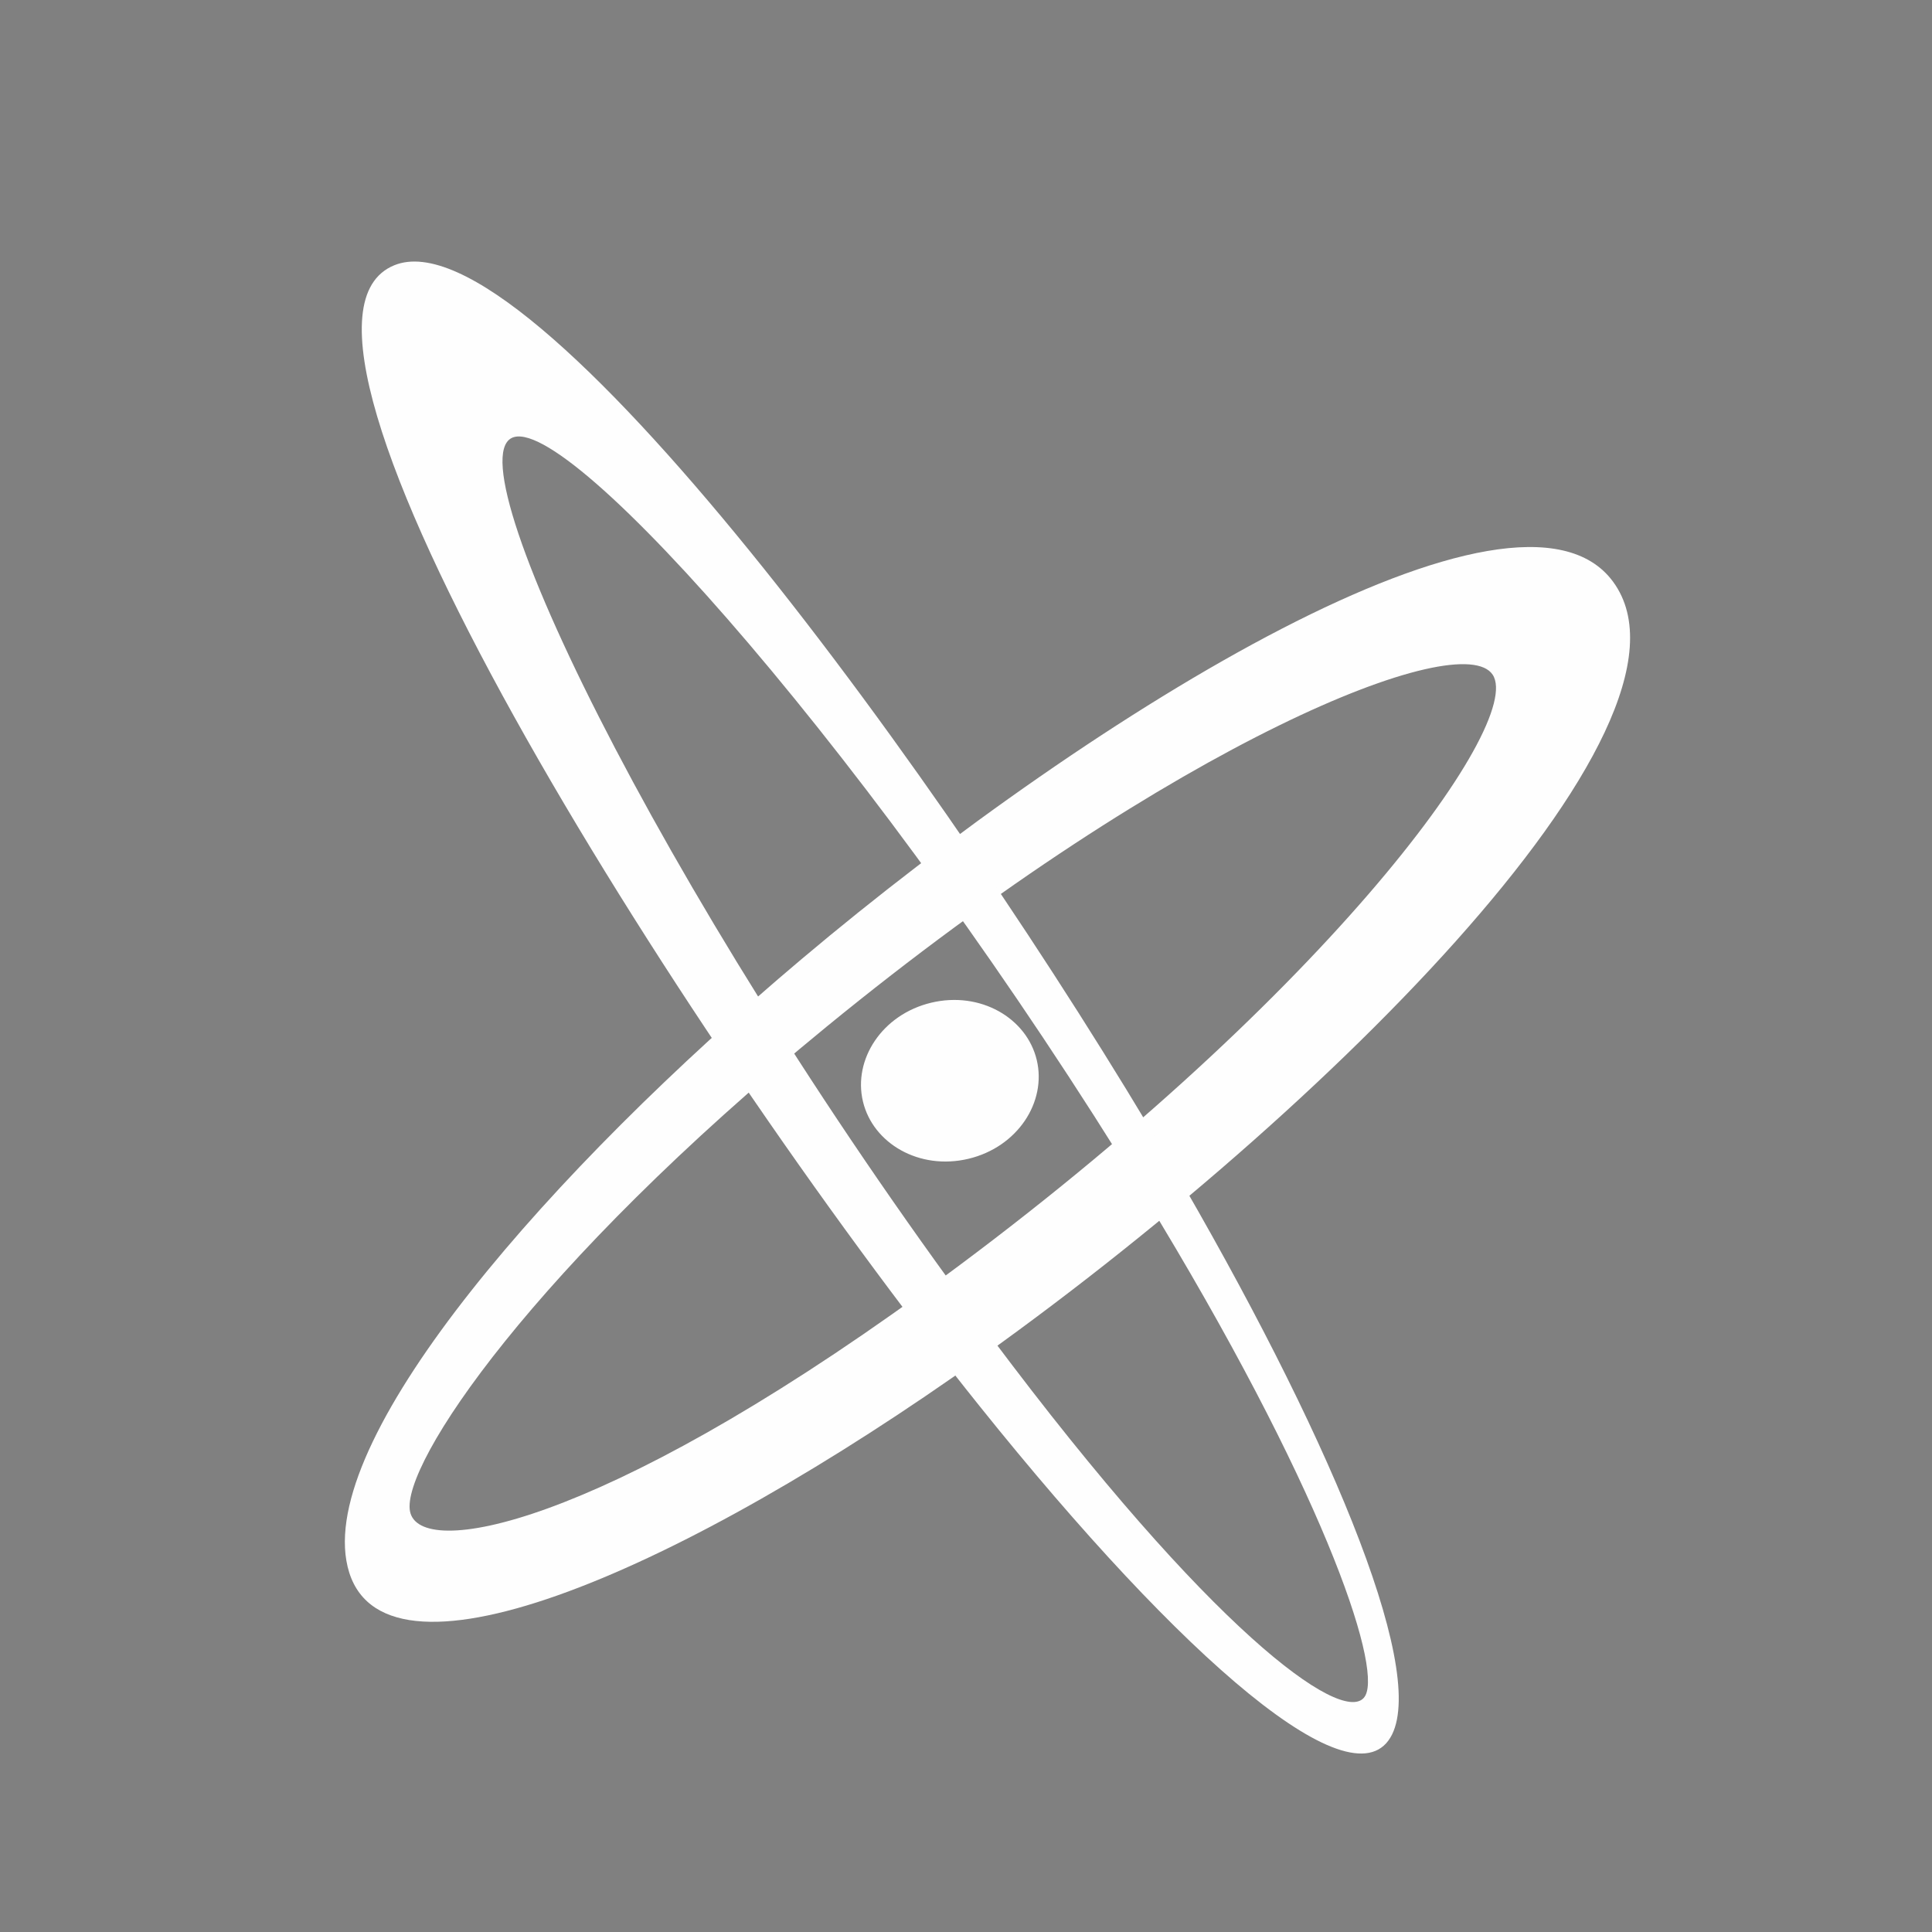 <?xml version="1.0" encoding="utf-8"?>
<svg xmlns="http://www.w3.org/2000/svg" xmlns:xlink="http://www.w3.org/1999/xlink" version= "1.1" width="2529px" height="2529px" viewBox="-654 0 2529 2529">
<rect x="-654" y="0" width="2529" height="2529" fill="#808080" stroke="none"/>
<g id="layer1" opacity="0.0">
<g style="fill:rgb(0,0,0); fill-opacity:1.0; stroke-linejoin: miter">
<path d="M-527.486,-1262.992L610.5,-1262.991L1748.486,-1262.991Q1748.486,1264.499,1748.486,3791.989Q610.5,3791.99,-527.486,3791.99Q-527.486,1264.499,-527.486,-1262.992"/>
</g>
<g style="fill:rgb(254,254,254); fill-opacity:1.0; stroke-linejoin: miter">
<path d="M-1001.463,-1899.246L-1001.463,-1899.246L-1001.463,-1899.245C-1001.463,-1893.127,-1006.423,-1888.167,-1012.541,-1888.167C-1018.659,-1888.167,-1023.618,-1893.127,-1023.618,-1899.245L-1023.618,-1899.245L-1023.618,-1899.246C-1023.618,-1905.364,-1018.659,-1910.323,-1012.541,-1910.323C-1006.423,-1910.323,-1001.463,-1905.364,-1001.463,-1899.246 Z"/>
</g>
<g style="fill:rgb(254,254,254); fill-opacity:1.0; stroke-linejoin: miter">
<path d="M-888.506,-1077.371L-888.506,-1077.371L-888.506,-1077.37C-888.506,-1071.252,-893.465,-1066.292,-899.583,-1066.292C-905.701,-1066.292,-910.661,-1071.252,-910.661,-1077.37L-910.661,-1077.37L-910.661,-1077.371C-910.661,-1083.489,-905.701,-1088.448,-899.583,-1088.448C-893.465,-1088.448,-888.506,-1083.489,-888.506,-1077.371 Z"/>
</g>
<g style="fill:rgb(254,254,254); fill-opacity:1.0; stroke-linejoin: miter">
<path d="M-804.547,-1636.162L-804.547,-1636.162L-804.547,-1636.161C-804.547,-1627.132,-811.866,-1619.813,-820.895,-1619.813C-829.924,-1619.813,-837.243,-1627.132,-837.243,-1636.161L-837.243,-1636.161L-837.243,-1636.162C-837.243,-1645.191,-829.924,-1652.51,-820.895,-1652.51C-811.866,-1652.51,-804.547,-1645.191,-804.547,-1636.162 Z"/>
</g>
</g>
<g id="layer2" opacity="0.0">
<g style="fill:rgb(254,254,254); fill-opacity:1.0; stroke-linejoin: miter">
<path d="M1489.438,469.735L1489.438,469.735L-194.341,2126.246C-213.322,2144.92,-243.847,2144.671,-262.521,2125.689C-281.195,2106.708,-280.946,2076.183,-261.965,2057.509L-261.965,2057.509L1421.814,400.998C1440.795,382.325,1471.321,382.574,1489.994,401.555C1508.668,420.536,1508.419,451.061,1489.438,469.735 Z"/>
</g>
<g style="fill:rgb(254,254,254); fill-opacity:1.0; stroke-linejoin: miter">
<path d="M-1014.495,-1899.245L-1013.518,-1899.245Q-1012.841,-1899.245,-1012.611,-1899.245Q-1012.535,-1899.245,-1012.541,-1899.245L-1012.54,-1899.245L-1012.536,-1899.245Q-1012.532,-1899.245,-1012.418,-1899.245Q-1012.266,-1899.245,-1011.563,-1899.245L-1011.338,-1899.245L-1011.151,-1899.245Q-1010.983,-1899.245,-1010.875,-1899.245L-1010.78,-1899.245Q-1010.698,-1899.245,-1010.656,-1899.245Q-1010.581,-1899.245,-1010.586,-1899.245L-1014.495,-1899.245"/>
</g>
<g style="fill:rgb(254,254,254); fill-opacity:1.0; stroke-linejoin: miter">
<path d="M-1014.495,-1899.245L-1013.518,-1899.245Q-1012.841,-1899.245,-1012.611,-1899.245Q-1012.535,-1899.245,-1012.541,-1899.245L-1012.54,-1899.245L-1012.536,-1899.245Q-1012.532,-1899.245,-1012.418,-1899.245Q-1012.266,-1899.245,-1011.563,-1899.245L-1011.338,-1899.245L-1011.151,-1899.245Q-1010.983,-1899.245,-1010.875,-1899.245L-1010.78,-1899.245Q-1010.698,-1899.245,-1010.656,-1899.245Q-1010.581,-1899.245,-1010.586,-1899.245L-1014.495,-1899.245"/>
</g>
<g style="fill:rgb(254,254,254); fill-opacity:1.0; stroke-linejoin: miter">
<path d="M-1014.495,-1899.245L-1013.518,-1899.245Q-1012.841,-1899.245,-1012.611,-1899.245Q-1012.535,-1899.245,-1012.541,-1899.245L-1012.54,-1899.245L-1012.536,-1899.245Q-1012.532,-1899.245,-1012.418,-1899.245Q-1012.266,-1899.245,-1011.563,-1899.245L-1011.338,-1899.245L-1011.151,-1899.245Q-1010.983,-1899.245,-1010.875,-1899.245L-1010.78,-1899.245Q-1010.698,-1899.245,-1010.656,-1899.245Q-1010.581,-1899.245,-1010.586,-1899.245L-1014.495,-1899.245"/>
</g>
<g style="fill:rgb(254,254,254); fill-opacity:1.0; stroke-linejoin: miter">
<path d="M-1014.495,-1899.245L-1013.518,-1899.245Q-1012.841,-1899.245,-1012.611,-1899.245Q-1012.535,-1899.245,-1012.541,-1899.245L-1012.54,-1899.245L-1012.536,-1899.245Q-1012.532,-1899.245,-1012.418,-1899.245Q-1012.266,-1899.245,-1011.563,-1899.245L-1011.338,-1899.245L-1011.151,-1899.245Q-1010.983,-1899.245,-1010.875,-1899.245L-1010.78,-1899.245Q-1010.698,-1899.245,-1010.656,-1899.245Q-1010.581,-1899.245,-1010.586,-1899.245L-1014.495,-1899.245"/>
</g>
<g style="fill:rgb(254,254,254); fill-opacity:1.0; stroke-linejoin: miter">
<path d="M-1014.495,-1899.245L-1013.518,-1899.245Q-1012.841,-1899.245,-1012.611,-1899.245Q-1012.535,-1899.245,-1012.541,-1899.245L-1012.54,-1899.245L-1012.536,-1899.245Q-1012.532,-1899.245,-1012.418,-1899.245Q-1012.266,-1899.245,-1011.563,-1899.245L-1011.338,-1899.245L-1011.151,-1899.245Q-1010.983,-1899.245,-1010.875,-1899.245L-1010.78,-1899.245Q-1010.698,-1899.245,-1010.656,-1899.245Q-1010.581,-1899.245,-1010.586,-1899.245L-1014.495,-1899.245"/>
</g>
<g style="fill:rgb(254,254,254); fill-opacity:1.0; stroke-linejoin: miter">
<path d="M-1000.88,-1899.246L-1000.88,-1899.246L-1000.88,-1899.245C-1000.88,-1892.805,-1006.101,-1887.584,-1012.541,-1887.584C-1018.981,-1887.584,-1024.201,-1892.805,-1024.201,-1899.245L-1024.201,-1899.245L-1024.201,-1899.246C-1024.201,-1905.686,-1018.981,-1910.906,-1012.541,-1910.906C-1006.101,-1910.906,-1000.88,-1905.686,-1000.88,-1899.246 Z"/>
</g>
<g style="fill:rgb(254,254,254); fill-opacity:1.0; stroke-linejoin: miter">
<path d="M-1125.66,-2182.92L-1125.66,-2182.92L-1125.66,-2182.919C-1125.66,-2176.802,-1130.62,-2171.842,-1136.738,-2171.842C-1142.856,-2171.842,-1147.815,-2176.802,-1147.815,-2182.919L-1147.815,-2182.919L-1147.815,-2182.92C-1147.815,-2189.038,-1142.856,-2193.998,-1136.738,-2193.998C-1130.62,-2193.998,-1125.66,-2189.038,-1125.66,-2182.92 Z"/>
</g>
<g style="fill:rgb(254,254,254); fill-opacity:1.0; stroke-linejoin: miter">
<path d="M1489.438,469.735L1489.438,469.735L-194.341,2126.246C-213.322,2144.919,-243.847,2144.67,-262.521,2125.689C-281.195,2106.709,-280.946,2076.183,-261.965,2057.51L-261.965,2057.51L1421.814,400.998C1440.795,382.325,1471.321,382.574,1489.994,401.555C1508.668,420.536,1508.419,451.061,1489.438,469.735 Z"/>
</g>
<g style="fill:rgb(254,254,254); fill-opacity:1.0; stroke-linejoin: miter">
<path d="M-1125.66,-2182.92L-1125.66,-2182.92L-1125.66,-2182.919C-1125.66,-2176.802,-1130.62,-2171.842,-1136.738,-2171.842C-1142.856,-2171.842,-1147.815,-2176.802,-1147.815,-2182.919L-1147.815,-2182.919L-1147.815,-2182.92C-1147.815,-2189.038,-1142.856,-2193.998,-1136.738,-2193.998C-1130.62,-2193.998,-1125.66,-2189.038,-1125.66,-2182.92 Z"/>
</g>
<g style="fill:rgb(254,254,254); fill-opacity:1.0; stroke-linejoin: miter">
<path d="M-1125.66,-2182.92L-1125.66,-2182.92L-1125.66,-2182.919C-1125.66,-2176.802,-1130.62,-2171.842,-1136.738,-2171.842C-1142.856,-2171.842,-1147.815,-2176.802,-1147.815,-2182.919L-1147.815,-2182.919L-1147.815,-2182.92C-1147.815,-2189.038,-1142.856,-2193.998,-1136.738,-2193.998C-1130.62,-2193.998,-1125.66,-2189.038,-1125.66,-2182.92 Z"/>
</g>
<g style="fill:rgb(254,254,254); fill-opacity:1.0; stroke-linejoin: miter">
<path d="M1267.157,254.348L1267.157,254.348L-416.622,1910.859C-435.603,1929.533,-466.128,1929.284,-484.802,1910.303C-503.475,1891.322,-503.226,1860.796,-484.245,1842.123L-484.245,1842.123L1199.534,185.612C1218.515,166.938,1249.04,167.187,1267.714,186.168C1286.388,205.149,1286.138,235.675,1267.157,254.348 Z"/>
</g>
<g style="fill:rgb(254,254,254); fill-opacity:1.0; stroke-linejoin: miter">
<path d="M-1125.66,-2182.92L-1125.66,-2182.92L-1125.66,-2182.919C-1125.66,-2176.802,-1130.62,-2171.842,-1136.738,-2171.842C-1142.856,-2171.842,-1147.815,-2176.802,-1147.815,-2182.919L-1147.815,-2182.919L-1147.815,-2182.92C-1147.815,-2189.038,-1142.856,-2193.998,-1136.738,-2193.998C-1130.62,-2193.998,-1125.66,-2189.038,-1125.66,-2182.92 Z"/>
</g>
<g style="fill:rgb(254,254,254); fill-opacity:1.0; stroke-linejoin: miter">
<path d="M-1125.66,-2182.92L-1125.66,-2182.92L-1125.66,-2182.919C-1125.66,-2176.802,-1130.62,-2171.842,-1136.738,-2171.842C-1142.856,-2171.842,-1147.815,-2176.802,-1147.815,-2182.919L-1147.815,-2182.919L-1147.815,-2182.92C-1147.815,-2189.038,-1142.856,-2193.998,-1136.738,-2193.998C-1130.62,-2193.998,-1125.66,-2189.038,-1125.66,-2182.92 Z"/>
</g>
<g style="fill:rgb(254,254,254); fill-opacity:1.0; stroke-linejoin: miter">
<path d="M-1125.66,-2182.92L-1125.66,-2182.92L-1125.66,-2182.919C-1125.66,-2176.802,-1130.62,-2171.842,-1136.738,-2171.842C-1142.856,-2171.842,-1147.815,-2176.802,-1147.815,-2182.919L-1147.815,-2182.919L-1147.815,-2182.92C-1147.815,-2189.038,-1142.856,-2193.998,-1136.738,-2193.998C-1130.62,-2193.998,-1125.66,-2189.038,-1125.66,-2182.92 Z"/>
</g>
<g style="fill:rgb(254,254,254); fill-opacity:1.0; stroke-linejoin: miter">
<path d="M2304.925,-416.774L2304.925,-416.774L2304.925,-416.773C2304.925,-410.655,2299.965,-405.695,2293.847,-405.695C2287.729,-405.695,2282.769,-410.655,2282.769,-416.773L2282.769,-416.773L2282.769,-416.774C2282.769,-422.892,2287.729,-427.851,2293.847,-427.851C2299.965,-427.851,2304.925,-422.892,2304.925,-416.774 Z"/>
</g>
<g style="fill:rgb(254,254,254); fill-opacity:1.0; stroke-linejoin: miter">
<path d="M-1125.66,-2182.92L-1125.66,-2182.92L-1125.66,-2182.919C-1125.66,-2176.802,-1130.62,-2171.842,-1136.738,-2171.842C-1142.856,-2171.842,-1147.815,-2176.802,-1147.815,-2182.919L-1147.815,-2182.919L-1147.815,-2182.92C-1147.815,-2189.038,-1142.856,-2193.998,-1136.738,-2193.998C-1130.62,-2193.998,-1125.66,-2189.038,-1125.66,-2182.92 Z"/>
</g>
<g style="fill:rgb(254,254,254); fill-opacity:1.0; stroke-linejoin: miter">
<path d="M1707.951,670.271L1707.951,670.271L24.172,2326.782C5.191,2345.456,-25.334,2345.206,-44.008,2326.226C-62.681,2307.245,-62.432,2276.719,-43.451,2258.046L-43.451,2258.046L1640.328,601.534C1659.309,582.861,1689.834,583.11,1708.508,602.091C1727.182,621.072,1726.932,651.597,1707.951,670.271 Z"/>
</g>
<g style="fill:rgb(254,254,254); fill-opacity:1.0; stroke-linejoin: miter">
<path d="M-1125.66,-2182.92L-1125.66,-2182.92L-1125.66,-2182.919C-1125.66,-2176.802,-1130.62,-2171.842,-1136.738,-2171.842C-1142.856,-2171.842,-1147.815,-2176.802,-1147.815,-2182.919L-1147.815,-2182.919L-1147.815,-2182.92C-1147.815,-2189.038,-1142.856,-2193.998,-1136.738,-2193.998C-1130.62,-2193.998,-1125.66,-2189.038,-1125.66,-2182.92 Z"/>
</g>
<g style="fill:rgb(254,254,254); fill-opacity:1.0; stroke-linejoin: miter">
<path d="M-1125.66,-2182.92L-1125.66,-2182.92L-1125.66,-2182.919C-1125.66,-2176.802,-1130.62,-2171.842,-1136.738,-2171.842C-1142.856,-2171.842,-1147.815,-2176.802,-1147.815,-2182.919L-1147.815,-2182.919L-1147.815,-2182.92C-1147.815,-2189.038,-1142.856,-2193.998,-1136.738,-2193.998C-1130.62,-2193.998,-1125.66,-2189.038,-1125.66,-2182.92 Z"/>
</g>
</g>
<g id="layer3" opacity="0.0">
<g style="fill:rgb(254,254,254); fill-opacity:1.0; stroke-linejoin: miter">
<path d="M1449.342,1366.756L1449.342,1366.756C1449.342,1832.022,1072.17,2209.195,606.904,2209.195L606.904,2209.195C141.638,2209.195,-235.535,1832.022,-235.535,1366.756L-235.535,1366.756C-235.535,901.49,141.638,524.317,606.904,524.317L606.904,524.317C1072.17,524.317,1449.342,901.49,1449.342,1366.756L1449.342,1366.756 M1375.896,1366.756L1375.896,1366.756C1375.896,942.053,1031.607,597.763,606.904,597.763L606.904,597.763C182.201,597.763,-162.089,942.053,-162.089,1366.756L-162.089,1366.756C-162.089,1791.459,182.201,2135.749,606.904,2135.749L606.904,2135.749C1031.607,2135.749,1375.896,1791.459,1375.896,1366.756 Z"/>
</g>
<g style="fill:rgb(254,254,254); fill-opacity:1.0; stroke-linejoin: miter">
<path d="M649.402,201.488L649.402,201.488L-281.504,2252.013C-289.888,2270.481,-311.656,2278.655,-330.123,2270.271C-348.591,2261.887,-356.765,2240.12,-348.381,2221.652L-348.381,2221.652L582.525,171.127C590.909,152.659,612.676,144.485,631.144,152.869C649.611,161.253,657.785,183.02,649.402,201.488 Z"/>
</g>
<g style="fill:rgb(254,254,254); fill-opacity:1.0; stroke-linejoin: miter">
<path d="M591.481,201.488L591.481,201.488L1522.387,2252.013C1530.771,2270.481,1552.539,2278.655,1571.006,2270.271C1589.474,2261.887,1597.648,2240.12,1589.264,2221.652L1589.264,2221.652L658.358,171.127C649.974,152.659,628.207,144.485,609.739,152.869C591.271,161.253,583.097,183.02,591.481,201.488 Z"/>
</g>
<g style="fill:rgb(254,254,254); fill-opacity:1.0; stroke-linejoin: miter">
<path d="M-816.643,-1394.068L-816.643,-1394.068L-816.643,-1394.067C-816.643,-1385.039,-823.963,-1377.719,-832.992,-1377.719C-842.02,-1377.719,-849.34,-1385.039,-849.34,-1394.067L-849.34,-1394.067L-849.34,-1394.068C-849.34,-1403.097,-842.02,-1410.417,-832.992,-1410.417C-823.963,-1410.417,-816.643,-1403.097,-816.643,-1394.068 Z"/>
</g>
<g style="fill:rgb(254,254,254); fill-opacity:1.0; stroke-linejoin: miter">
<path d="M2007.865,-1394.068L2007.865,-1394.068L2007.865,-1394.067C2007.865,-1385.039,2015.184,-1377.719,2024.213,-1377.719C2033.242,-1377.719,2040.561,-1385.039,2040.561,-1394.067L2040.561,-1394.067L2040.561,-1394.068C2040.561,-1403.097,2033.242,-1410.417,2024.213,-1410.417C2015.184,-1410.417,2007.865,-1403.097,2007.865,-1394.068 Z"/>
</g>
</g>
<g id="layer4" opacity="0.0">
<g style="fill:rgb(254,254,254); fill-opacity:1.0; stroke-linejoin: miter">
<path d="M84.539,748.403C-171.457,748.403,-378.982,955.927,-378.982,1211.923C-378.982,1467.919,-171.457,1675.443,84.539,1675.443C340.534,1675.443,548.059,1467.918,548.059,1211.923C548.059,955.927,340.534,748.403,84.539,748.403 Z"/>
</g>
<g style="fill:rgb(254,254,254); fill-opacity:1.0; stroke-linejoin: miter">
<path d="M1133.878,747.251C877.883,747.251,670.358,954.776,670.358,1210.772C670.358,1466.768,877.883,1674.292,1133.878,1674.292C1389.874,1674.292,1597.398,1466.767,1597.398,1210.772C1597.398,954.776,1389.873,747.251,1133.878,747.251 Z"/>
</g>
</g>
<g id="layer5" opacity="0.0">
<g style="fill:rgb(254,254,254); fill-opacity:1.0; stroke-linejoin: miter">
<path d="M-403.925,-955.131L-403.925,-955.131L-403.925,-955.13C-403.925,-946.101,-411.244,-938.782,-420.273,-938.782C-429.302,-938.782,-436.621,-946.101,-436.621,-955.13L-436.621,-955.13L-436.621,-955.131C-436.621,-964.16,-429.302,-971.479,-420.273,-971.479C-411.244,-971.479,-403.925,-964.16,-403.925,-955.131 Z"/>
</g>
<g style="fill:rgb(254,254,254); fill-opacity:1.0; stroke-linejoin: miter">
<path d="M-181.294,-578.744L-181.294,-578.744L-181.294,-578.743C-181.294,-569.714,-188.613,-562.394,-197.642,-562.394C-206.671,-562.394,-213.99,-569.714,-213.99,-578.743L-213.99,-578.743L-213.99,-578.744C-213.99,-587.772,-206.671,-595.092,-197.642,-595.092C-188.613,-595.092,-181.294,-587.772,-181.294,-578.744 Z"/>
</g>
<g style="fill:rgb(254,254,254); fill-opacity:1.0; stroke-linejoin: miter">
<path d="M-238.666,-810.785L-238.666,-810.785L-238.666,-810.785C-238.666,-801.756,-245.985,-794.436,-255.014,-794.436C-264.043,-794.436,-271.362,-801.756,-271.362,-810.785L-271.362,-810.785L-271.362,-810.785C-271.362,-819.814,-264.043,-827.134,-255.014,-827.134C-245.985,-827.134,-238.666,-819.814,-238.666,-810.785 Z"/>
</g>
<g style="fill:rgb(254,254,254); fill-opacity:1.0; stroke-linejoin: miter">
<path d="M170.938,254.104C170.631,254.104,170.345,254.259,170.177,254.516C170.009,254.773,169.982,255.098,170.105,255.379L284.489,516.741C284.636,517.077,284.967,517.286,285.322,517.286C285.337,517.286,285.352,517.286,285.366,517.285L285.363,517.286L665.461,517.284C665.505,517.284,665.55,517.281,665.593,517.275L665.6,517.274C665.766,517.249,665.922,517.18,666.051,517.072C668.73,514.836,672.176,513.491,675.939,513.491C683.914,513.491,690.477,519.538,691.292,527.298C691.305,527.423,691.343,527.542,691.403,527.649L691.396,527.65C691.949,529.236,692.249,530.943,692.249,532.721C692.249,534.476,691.957,536.159,691.419,537.73C691.369,537.877,691.357,538.033,691.384,538.183L691.377,538.184L691.377,957.184C691.377,964.764,685.914,971.069,678.711,972.375C678.364,972.438,678.096,972.691,678.001,973.011L677.994,973.012C675.48,978.134,670.214,981.658,664.126,981.658L481.274,981.66L481.274,981.661C481.259,981.659,481.244,981.659,481.229,981.659C481.171,981.659,481.113,981.664,481.054,981.676L481.059,981.677C480.638,981.755,480.32,982.125,480.319,982.569L480.319,982.57L480.319,982.571C480.319,982.721,480.355,982.863,480.42,982.988L480.416,982.989L1015.927,2353.07C1016.065,2353.424,1016.405,2353.649,1016.774,2353.649C1016.83,2353.649,1016.886,2353.644,1016.943,2353.633C1017.373,2353.552,1017.684,2353.176,1017.684,2352.738L1017.684,2352.738L1017.684,255.014C1017.684,254.512,1017.277,254.104,1016.774,254.104 Z"/>
</g>
<g style="fill:rgb(254,254,254); fill-opacity:1.0; stroke-linejoin: miter">
<path d="M-305.491,-957.269L-305.491,-957.269L-305.491,-957.268C-305.491,-948.239,-312.81,-940.92,-321.839,-940.92C-330.868,-940.92,-338.187,-948.239,-338.187,-957.268L-338.187,-957.268L-338.187,-957.269C-338.187,-966.298,-330.868,-973.617,-321.839,-973.617C-312.81,-973.617,-305.491,-966.298,-305.491,-957.269 Z"/>
</g>
</g>
<g id="layer6" opacity="0.0">
<g style="fill:rgb(254,254,254); fill-opacity:1.0; stroke-linejoin: miter">
<path d="M-403.925,-955.131L-403.925,-955.131L-403.925,-955.13C-403.925,-946.101,-411.244,-938.782,-420.273,-938.782C-429.302,-938.782,-436.621,-946.101,-436.621,-955.13L-436.621,-955.13L-436.621,-955.131C-436.621,-964.16,-429.302,-971.479,-420.273,-971.479C-411.244,-971.479,-403.925,-964.16,-403.925,-955.131 Z"/>
</g>
<g style="fill:rgb(254,254,254); fill-opacity:1.0; stroke-linejoin: miter">
<path d="M-181.294,-578.744L-181.294,-578.744L-181.294,-578.743C-181.294,-569.714,-188.613,-562.394,-197.642,-562.394C-206.671,-562.394,-213.99,-569.714,-213.99,-578.743L-213.99,-578.743L-213.99,-578.744C-213.99,-587.772,-206.671,-595.092,-197.642,-595.092C-188.613,-595.092,-181.294,-587.772,-181.294,-578.744 Z"/>
</g>
<g style="fill:rgb(254,254,254); fill-opacity:1.0; stroke-linejoin: miter">
<path d="M-238.666,-810.785L-238.666,-810.785L-238.666,-810.785C-238.666,-801.756,-245.985,-794.436,-255.014,-794.436C-264.043,-794.436,-271.362,-801.756,-271.362,-810.785L-271.362,-810.785L-271.362,-810.785C-271.362,-819.814,-264.043,-827.134,-255.014,-827.134C-245.985,-827.134,-238.666,-819.814,-238.666,-810.785 Z"/>
</g>
<g style="fill:rgb(254,254,254); fill-opacity:1.0; stroke-linejoin: miter">
<path d="M170.938,2353.649L170.938,2353.65C170.631,2353.649,170.345,2353.494,170.177,2353.237C170.009,2352.98,169.982,2352.656,170.105,2352.374L1015.927,254.684C1016.065,254.33,1016.405,254.105,1016.774,254.105C1016.83,254.105,1016.886,254.11,1016.943,254.121C1017.373,254.202,1017.684,254.577,1017.684,255.015L1017.684,255.016L1017.684,2352.739C1017.684,2353.242,1017.277,2353.649,1016.774,2353.649L170.938,2353.65 Z"/>
</g>
<g style="fill:rgb(254,254,254); fill-opacity:1.0; stroke-linejoin: miter">
<path d="M-305.491,-957.269L-305.491,-957.269L-305.491,-957.268C-305.491,-948.239,-312.81,-940.92,-321.839,-940.92C-330.868,-940.92,-338.187,-948.239,-338.187,-957.268L-338.187,-957.268L-338.187,-957.269C-338.187,-966.298,-330.868,-973.617,-321.839,-973.617C-312.81,-973.617,-305.491,-966.298,-305.491,-957.269 Z"/>
</g>
<g style="fill:rgb(254,254,254); fill-opacity:1.0; stroke-linejoin: miter">
<path d="M-305.491,-957.269L-305.491,-957.269L-305.491,-957.268C-305.491,-948.239,-312.81,-940.92,-321.839,-940.92C-330.868,-940.92,-338.187,-948.239,-338.187,-957.268L-338.187,-957.268L-338.187,-957.269C-338.187,-966.298,-330.868,-973.617,-321.839,-973.617C-312.81,-973.617,-305.491,-966.298,-305.491,-957.269 Z"/>
</g>
<g style="fill:rgb(254,254,254); fill-opacity:1.0; stroke-linejoin: miter">
<path d="M-305.491,-957.269L-305.491,-957.269L-305.491,-957.268C-305.491,-948.239,-312.81,-940.92,-321.839,-940.92C-330.868,-940.92,-338.187,-948.239,-338.187,-957.268L-338.187,-957.268L-338.187,-957.269C-338.187,-966.298,-330.868,-973.617,-321.839,-973.617C-312.81,-973.617,-305.491,-966.298,-305.491,-957.269 Z"/>
</g>
<g style="fill:rgb(254,254,254); fill-opacity:1.0; stroke-linejoin: miter">
<path d="M-305.491,-957.269L-305.491,-957.269L-305.491,-957.268C-305.491,-948.239,-312.81,-940.92,-321.839,-940.92C-330.868,-940.92,-338.187,-948.239,-338.187,-957.268L-338.187,-957.268L-338.187,-957.269C-338.187,-966.298,-330.868,-973.617,-321.839,-973.617C-312.81,-973.617,-305.491,-966.298,-305.491,-957.269 Z"/>
</g>
<g style="fill:rgb(254,254,254); fill-opacity:1.0; stroke-linejoin: miter">
<path d="M-305.491,-957.269L-305.491,-957.269L-305.491,-957.268C-305.491,-948.239,-312.81,-940.92,-321.839,-940.92C-330.868,-940.92,-338.187,-948.239,-338.187,-957.268L-338.187,-957.268L-338.187,-957.269C-338.187,-966.298,-330.868,-973.617,-321.839,-973.617C-312.81,-973.617,-305.491,-966.298,-305.491,-957.269 Z"/>
</g>
<g style="fill:rgb(254,254,254); fill-opacity:1.0; stroke-linejoin: miter">
<path d="M-305.491,-957.269L-305.491,-957.269L-305.491,-957.268C-305.491,-948.239,-312.81,-940.92,-321.839,-940.92C-330.868,-940.92,-338.187,-948.239,-338.187,-957.268L-338.187,-957.268L-338.187,-957.269C-338.187,-966.298,-330.868,-973.617,-321.839,-973.617C-312.81,-973.617,-305.491,-966.298,-305.491,-957.269 Z"/>
</g>
<g style="fill:rgb(254,254,254); fill-opacity:1.0; stroke-linejoin: miter">
<path d="M-305.491,-957.269L-305.491,-957.269L-305.491,-957.268C-305.491,-948.239,-312.81,-940.92,-321.839,-940.92C-330.868,-940.92,-338.187,-948.239,-338.187,-957.268L-338.187,-957.268L-338.187,-957.269C-338.187,-966.298,-330.868,-973.617,-321.839,-973.617C-312.81,-973.617,-305.491,-966.298,-305.491,-957.269 Z"/>
</g>
<g style="fill:rgb(254,254,254); fill-opacity:1.0; stroke-linejoin: miter">
<path d="M-305.491,-957.269L-305.491,-957.269L-305.491,-957.268C-305.491,-948.239,-312.81,-940.92,-321.839,-940.92C-330.868,-940.92,-338.187,-948.239,-338.187,-957.268L-338.187,-957.268L-338.187,-957.269C-338.187,-966.298,-330.868,-973.617,-321.839,-973.617C-312.81,-973.617,-305.491,-966.298,-305.491,-957.269 Z"/>
</g>
</g>
<g id="layer7" opacity="0.0">
<g style="fill:rgb(254,254,254); fill-opacity:1.0; stroke-linejoin: miter">
<path d="M-641.32,-49.892L-641.32,-49.892L-641.32,-49.891C-641.32,-40.862,-648.64,-33.543,-657.669,-33.543C-666.697,-33.543,-674.017,-40.862,-674.017,-49.891L-674.017,-49.891L-674.017,-49.892C-674.017,-58.921,-666.697,-66.24,-657.669,-66.24C-648.64,-66.24,-641.32,-58.921,-641.32,-49.892 Z"/>
</g>
<g style="fill:rgb(254,254,254); fill-opacity:1.0; stroke-linejoin: miter">
<path d="M757.99,486.146L757.99,486.146L-355.707,486.147L-312.713,443.153L-312.713,1556.847L-355.707,1513.853L757.99,1513.854L714.996,1556.848L714.996,443.152L757.99,486.146 M757.99,400.158C769.392,400.158,780.328,404.688,788.391,412.751C796.454,420.814,800.984,431.749,800.984,443.152L800.984,443.152L800.984,1556.848C800.984,1568.251,796.454,1579.187,788.391,1587.25C780.328,1595.313,769.392,1599.842,757.99,1599.842L757.99,1599.842L-355.707,1599.841C-379.452,1599.841,-398.701,1580.592,-398.701,1556.847L-398.701,1556.847L-398.701,443.153C-398.701,419.408,-379.452,400.159,-355.707,400.159L-355.707,400.159L757.99,400.158 Z"/>
</g>
<g style="fill:rgb(254,254,254); fill-opacity:1.0; stroke-linejoin: miter">
<path d="M-811.413,-1547.6L-811.413,-1547.6L-811.413,-1547.599L-844.109,-1547.599L-844.109,-1547.6L-811.413,-1547.6L-811.413,-1547.599L-844.109,-1547.599L-844.109,-1547.6L-811.413,-1547.6 M-844.109,-1547.6C-844.109,-1556.628,-836.79,-1563.948,-827.761,-1563.948C-818.732,-1563.948,-811.413,-1556.628,-811.413,-1547.6L-811.413,-1547.6L-811.413,-1547.599C-811.413,-1538.57,-818.732,-1531.25,-827.761,-1531.25C-836.79,-1531.25,-844.109,-1538.57,-844.109,-1547.599L-844.109,-1547.599L-844.109,-1547.6C-844.109,-1556.628,-836.79,-1563.948,-827.761,-1563.948C-818.732,-1563.948,-811.413,-1556.628,-811.413,-1547.6L-811.413,-1547.6L-811.413,-1547.599C-811.413,-1538.57,-818.732,-1531.25,-827.761,-1531.25C-836.79,-1531.25,-844.109,-1538.57,-844.109,-1547.599L-844.109,-1547.599L-844.109,-1547.6 Z"/>
</g>
<g style="fill:rgb(254,254,254); fill-opacity:1.0; stroke-linejoin: miter">
<path d="M1519.47,1074.123L1519.47,1074.123L405.773,1074.124L448.767,1031.13L448.767,2144.824L405.773,2101.83L1519.47,2101.831L1476.476,2144.825L1476.476,1031.129L1519.47,1074.123 M1519.47,988.135C1530.873,988.135,1541.809,992.665,1549.872,1000.728C1557.935,1008.791,1562.465,1019.726,1562.465,1031.129L1562.465,1031.129L1562.465,2144.825C1562.465,2156.227,1557.935,2167.163,1549.872,2175.226C1541.809,2183.289,1530.873,2187.819,1519.47,2187.819L1519.47,2187.819L405.773,2187.818C382.028,2187.818,362.779,2168.569,362.779,2144.824L362.779,2144.824L362.779,1031.13C362.779,1007.385,382.028,988.136,405.773,988.136L405.773,988.136L1519.47,988.135 Z"/>
</g>
<g style="fill:rgb(254,254,254); fill-opacity:1.0; stroke-linejoin: miter">
<path d="M-811.413,-1547.6L-811.413,-1547.6L-811.413,-1547.599L-844.109,-1547.599L-844.109,-1547.6L-811.413,-1547.6L-811.413,-1547.599L-844.109,-1547.599L-844.109,-1547.6L-811.413,-1547.6 M-844.109,-1547.6C-844.109,-1556.628,-836.79,-1563.948,-827.761,-1563.948C-818.732,-1563.948,-811.413,-1556.628,-811.413,-1547.6L-811.413,-1547.6L-811.413,-1547.599C-811.413,-1538.57,-818.732,-1531.25,-827.761,-1531.25C-836.79,-1531.25,-844.109,-1538.57,-844.109,-1547.599L-844.109,-1547.599L-844.109,-1547.6C-844.109,-1556.628,-836.79,-1563.948,-827.761,-1563.948C-818.732,-1563.948,-811.413,-1556.628,-811.413,-1547.6L-811.413,-1547.6L-811.413,-1547.599C-811.413,-1538.57,-818.732,-1531.25,-827.761,-1531.25C-836.79,-1531.25,-844.109,-1538.57,-844.109,-1547.599L-844.109,-1547.599L-844.109,-1547.6 Z"/>
</g>
<g style="fill:rgb(254,254,254); fill-opacity:1.0; stroke-linejoin: miter">
<path d="M-801.607,-1689.909L-801.607,-1689.909L-801.607,-1689.908L-834.303,-1689.908L-834.303,-1689.909L-801.607,-1689.909L-801.607,-1689.908L-834.303,-1689.908L-834.303,-1689.909L-801.607,-1689.909 M-834.303,-1689.909C-834.303,-1698.938,-826.984,-1706.257,-817.955,-1706.257C-808.926,-1706.257,-801.607,-1698.938,-801.607,-1689.909L-801.607,-1689.909L-801.607,-1689.908C-801.607,-1680.879,-808.926,-1673.56,-817.955,-1673.56C-826.984,-1673.56,-834.303,-1680.879,-834.303,-1689.908L-834.303,-1689.908L-834.303,-1689.909C-834.303,-1698.938,-826.984,-1706.257,-817.955,-1706.257C-808.926,-1706.257,-801.607,-1698.938,-801.607,-1689.909L-801.607,-1689.909L-801.607,-1689.908C-801.607,-1680.879,-808.926,-1673.56,-817.955,-1673.56C-826.984,-1673.56,-834.303,-1680.879,-834.303,-1689.908L-834.303,-1689.908L-834.303,-1689.909 Z"/>
</g>
<g style="fill:rgb(254,254,254); fill-opacity:1.0; stroke-linejoin: miter">
<path d="M-801.607,-1689.909L-801.607,-1689.909L-801.607,-1689.908L-834.303,-1689.908L-834.303,-1689.909L-801.607,-1689.909L-801.607,-1689.908L-834.303,-1689.908L-834.303,-1689.909L-801.607,-1689.909 M-834.303,-1689.909C-834.303,-1698.938,-826.984,-1706.257,-817.955,-1706.257C-808.926,-1706.257,-801.607,-1698.938,-801.607,-1689.909L-801.607,-1689.909L-801.607,-1689.908C-801.607,-1680.879,-808.926,-1673.56,-817.955,-1673.56C-826.984,-1673.56,-834.303,-1680.879,-834.303,-1689.908L-834.303,-1689.908L-834.303,-1689.909C-834.303,-1698.938,-826.984,-1706.257,-817.955,-1706.257C-808.926,-1706.257,-801.607,-1698.938,-801.607,-1689.909L-801.607,-1689.909L-801.607,-1689.908C-801.607,-1680.879,-808.926,-1673.56,-817.955,-1673.56C-826.984,-1673.56,-834.303,-1680.879,-834.303,-1689.908L-834.303,-1689.908L-834.303,-1689.909 Z"/>
</g>
</g>
<g id="layer8" opacity="0.0">
<g style="fill:rgb(254,254,254); fill-opacity:1.0; stroke-linejoin: miter">
<path d="M-801.607,-1689.909L-801.607,-1689.909L-801.607,-1689.908L-834.303,-1689.908L-834.303,-1689.909L-801.607,-1689.909L-801.607,-1689.908L-834.303,-1689.908L-834.303,-1689.909L-801.607,-1689.909 M-834.303,-1689.909C-834.303,-1698.938,-826.984,-1706.257,-817.955,-1706.257C-808.926,-1706.257,-801.607,-1698.938,-801.607,-1689.909L-801.607,-1689.909L-801.607,-1689.908C-801.607,-1680.879,-808.926,-1673.56,-817.955,-1673.56C-826.984,-1673.56,-834.303,-1680.879,-834.303,-1689.908L-834.303,-1689.908L-834.303,-1689.909C-834.303,-1698.938,-826.984,-1706.257,-817.955,-1706.257C-808.926,-1706.257,-801.607,-1698.938,-801.607,-1689.909L-801.607,-1689.909L-801.607,-1689.908C-801.607,-1680.879,-808.926,-1673.56,-817.955,-1673.56C-826.984,-1673.56,-834.303,-1680.879,-834.303,-1689.908L-834.303,-1689.908L-834.303,-1689.909 Z"/>
</g>
<g style="fill:rgb(254,254,254); fill-opacity:1.0; stroke-linejoin: miter">
<path d="M-85.041,423.318L-85.041,423.318L1351.794,423.32C1370.526,423.32,1385.711,438.505,1385.711,457.236L1385.711,457.236L1385.711,2303.817C1385.711,2322.549,1370.526,2337.734,1351.794,2337.734L1351.794,2337.734L-85.041,2337.735C-94.036,2337.735,-102.663,2334.162,-109.024,2327.801C-115.384,2321.44,-118.958,2312.814,-118.958,2303.818L-118.958,2303.818L-118.958,457.235C-118.958,448.24,-115.384,439.613,-109.024,433.252C-102.663,426.892,-94.036,423.318,-85.041,423.318L-85.041,423.318 M-85.041,491.152L-51.124,457.235L-51.124,2303.818L-85.041,2269.901L1351.794,2269.9L1317.877,2303.817L1317.877,457.236L1351.794,491.153L-85.041,491.152 Z"/>
</g>
<g style="fill:rgb(254,254,254); fill-opacity:1.0; stroke-linejoin: miter">
<path d="M237.513,242.544L237.513,242.544L1067.727,242.545C1086.458,242.545,1101.643,257.73,1101.643,276.462L1101.643,276.462L1101.643,621.352C1101.643,640.083,1086.458,655.268,1067.727,655.268L1067.727,655.268L237.513,655.269C228.517,655.269,219.89,651.696,213.53,645.335C207.169,638.975,203.596,630.348,203.596,621.353L203.596,621.353L203.596,276.461C203.596,267.465,207.169,258.838,213.53,252.478C219.89,246.117,228.517,242.544,237.513,242.544L237.513,242.544 M237.513,310.378L271.43,276.461L271.43,621.353L237.513,587.436L1067.727,587.435L1033.81,621.352L1033.81,276.462L1067.727,310.379L237.513,310.378 Z"/>
</g>
<g style="fill:rgb(254,254,254); fill-opacity:1.0; stroke-linejoin: miter">
<path d="M-801.607,-1689.909L-801.607,-1689.909L-801.607,-1689.908L-834.303,-1689.908L-834.303,-1689.909L-801.607,-1689.909L-801.607,-1689.908L-834.303,-1689.908L-834.303,-1689.909L-801.607,-1689.909 M-834.303,-1689.909C-834.303,-1698.938,-826.984,-1706.257,-817.955,-1706.257C-808.926,-1706.257,-801.607,-1698.938,-801.607,-1689.909L-801.607,-1689.909L-801.607,-1689.908C-801.607,-1680.879,-808.926,-1673.56,-817.955,-1673.56C-826.984,-1673.56,-834.303,-1680.879,-834.303,-1689.908L-834.303,-1689.908L-834.303,-1689.909C-834.303,-1698.938,-826.984,-1706.257,-817.955,-1706.257C-808.926,-1706.257,-801.607,-1698.938,-801.607,-1689.909L-801.607,-1689.909L-801.607,-1689.908C-801.607,-1680.879,-808.926,-1673.56,-817.955,-1673.56C-826.984,-1673.56,-834.303,-1680.879,-834.303,-1689.908L-834.303,-1689.908L-834.303,-1689.909 Z"/>
</g>
<g style="fill:rgb(254,254,254); fill-opacity:1.0; stroke-linejoin: miter">
<path d="M242.311,313.546L242.311,313.546L-67.512,487.166C-83.852,496.323,-104.523,490.5,-113.68,474.159C-122.837,457.818,-117.014,437.148,-100.673,427.99L-100.673,427.99L209.15,254.37C225.491,245.213,246.161,251.036,255.318,267.377C264.475,283.718,258.652,304.388,242.311,313.546 Z"/>
</g>
<g style="fill:rgb(254,254,254); fill-opacity:1.0; stroke-linejoin: miter">
<path d="M1095.644,251.722L1095.644,251.722L1367.928,428.323C1383.644,438.516,1388.121,459.519,1377.928,475.235C1367.735,490.95,1346.732,495.427,1331.016,485.234L1331.016,485.234L1058.732,308.634C1043.016,298.441,1038.539,277.438,1048.732,261.722C1058.925,246.006,1079.928,241.529,1095.644,251.722 Z"/>
</g>
<g style="fill:rgb(254,254,254); fill-opacity:1.0; stroke-linejoin: miter">
<path d="M1206.204,897.251L1206.204,897.251L77.308,897.252C58.576,897.252,43.391,882.067,43.391,863.335C43.391,844.603,58.576,829.418,77.308,829.418L77.308,829.418L1206.204,829.418C1224.935,829.418,1240.12,844.603,1240.12,863.335C1240.12,882.066,1224.935,897.251,1206.204,897.251 Z"/>
</g>
<g style="fill:rgb(254,254,254); fill-opacity:1.0; stroke-linejoin: miter">
<path d="M-636.898,-2047.948L-636.898,-2047.948L-636.898,-2047.947C-636.898,-2038.918,-644.217,-2031.599,-653.246,-2031.599C-662.275,-2031.599,-669.594,-2038.918,-669.594,-2047.947L-669.594,-2047.947L-669.594,-2047.948C-669.594,-2056.977,-662.275,-2064.296,-653.246,-2064.296C-644.217,-2064.296,-636.898,-2056.977,-636.898,-2047.948 Z"/>
</g>
<g style="fill:rgb(254,254,254); fill-opacity:1.0; stroke-linejoin: miter">
<path d="M-636.898,-2047.948L-636.898,-2047.948L-636.898,-2047.947C-636.898,-2038.918,-644.217,-2031.599,-653.246,-2031.599C-662.275,-2031.599,-669.594,-2038.918,-669.594,-2047.947L-669.594,-2047.947L-669.594,-2047.948C-669.594,-2056.977,-662.275,-2064.296,-653.246,-2064.296C-644.217,-2064.296,-636.898,-2056.977,-636.898,-2047.948 Z"/>
</g>
<g style="fill:rgb(254,254,254); fill-opacity:1.0; stroke-linejoin: miter">
<path d="M1206.204,1147.327L1206.204,1147.327L77.308,1147.327C58.576,1147.327,43.391,1132.142,43.391,1113.41C43.391,1094.679,58.576,1079.494,77.308,1079.494L77.308,1079.494L1206.204,1079.493C1224.935,1079.493,1240.12,1094.678,1240.12,1113.41C1240.12,1132.142,1224.935,1147.327,1206.204,1147.327 Z"/>
</g>
<g style="fill:rgb(254,254,254); fill-opacity:1.0; stroke-linejoin: miter">
<path d="M-607.972,-1131.021L-607.972,-1131.021L-607.972,-1131.02C-607.972,-1121.991,-615.291,-1114.672,-624.32,-1114.672C-633.349,-1114.672,-640.668,-1121.991,-640.668,-1131.02L-640.668,-1131.02L-640.668,-1131.021C-640.668,-1140.05,-633.349,-1147.369,-624.32,-1147.369C-615.291,-1147.369,-607.972,-1140.05,-607.972,-1131.021 Z"/>
</g>
<g style="fill:rgb(254,254,254); fill-opacity:1.0; stroke-linejoin: miter">
<path d="M-607.972,-1131.021L-607.972,-1131.021L-607.972,-1131.02C-607.972,-1121.991,-615.291,-1114.672,-624.32,-1114.672C-633.349,-1114.672,-640.668,-1121.991,-640.668,-1131.02L-640.668,-1131.02L-640.668,-1131.021C-640.668,-1140.05,-633.349,-1147.369,-624.32,-1147.369C-615.291,-1147.369,-607.972,-1140.05,-607.972,-1131.021 Z"/>
</g>
<g style="fill:rgb(254,254,254); fill-opacity:1.0; stroke-linejoin: miter">
<path d="M1206.204,1419.245L1206.204,1419.245L77.308,1419.245C58.576,1419.245,43.391,1404.06,43.391,1385.328C43.391,1366.597,58.576,1351.411,77.308,1351.411L77.308,1351.411L1206.204,1351.411C1224.935,1351.411,1240.12,1366.596,1240.12,1385.328C1240.12,1404.06,1224.935,1419.245,1206.204,1419.245 Z"/>
</g>
<g style="fill:rgb(254,254,254); fill-opacity:1.0; stroke-linejoin: miter">
<path d="M-607.972,-1131.021L-607.972,-1131.021L-607.972,-1131.02C-607.972,-1121.991,-615.291,-1114.672,-624.32,-1114.672C-633.349,-1114.672,-640.668,-1121.991,-640.668,-1131.02L-640.668,-1131.02L-640.668,-1131.021C-640.668,-1140.05,-633.349,-1147.369,-624.32,-1147.369C-615.291,-1147.369,-607.972,-1140.05,-607.972,-1131.021 Z"/>
</g>
<g style="fill:rgb(254,254,254); fill-opacity:1.0; stroke-linejoin: miter">
<path d="M-607.972,-1131.021L-607.972,-1131.021L-607.972,-1131.02C-607.972,-1121.991,-615.291,-1114.672,-624.32,-1114.672C-633.349,-1114.672,-640.668,-1121.991,-640.668,-1131.02L-640.668,-1131.02L-640.668,-1131.021C-640.668,-1140.05,-633.349,-1147.369,-624.32,-1147.369C-615.291,-1147.369,-607.972,-1140.05,-607.972,-1131.021 Z"/>
</g>
<g style="fill:rgb(254,254,254); fill-opacity:1.0; stroke-linejoin: miter">
<path d="M1206.204,1629.112L1206.204,1629.112L77.308,1629.112C58.576,1629.112,43.391,1613.927,43.391,1595.195C43.391,1576.464,58.576,1561.278,77.308,1561.278L77.308,1561.278L1206.204,1561.278C1224.935,1561.278,1240.12,1576.463,1240.12,1595.195C1240.12,1613.927,1224.935,1629.112,1206.204,1629.112 Z"/>
</g>
<g style="fill:rgb(254,254,254); fill-opacity:1.0; stroke-linejoin: miter">
<path d="M1206.204,1879.187L1206.204,1879.187L77.308,1879.188C58.576,1879.188,43.391,1864.002,43.391,1845.271C43.391,1826.539,58.576,1811.354,77.308,1811.354L77.308,1811.354L1206.204,1811.353C1224.935,1811.353,1240.12,1826.538,1240.12,1845.27C1240.12,1864.002,1224.935,1879.187,1206.204,1879.187 Z"/>
</g>
<g style="fill:rgb(254,254,254); fill-opacity:1.0; stroke-linejoin: miter">
<path d="M1206.204,2151.105L1206.204,2151.105L77.308,2151.106C58.576,2151.106,43.391,2135.92,43.391,2117.189C43.391,2098.457,58.576,2083.271,77.308,2083.271L77.308,2083.271L1206.204,2083.271C1224.935,2083.271,1240.12,2098.456,1240.12,2117.188C1240.12,2135.919,1224.935,2151.105,1206.204,2151.105 Z"/>
</g>
<g style="fill:rgb(254,254,254); fill-opacity:1.0; stroke-linejoin: miter">
<path d="M-607.972,-1131.021L-607.972,-1131.021L-607.972,-1131.02C-607.972,-1121.991,-615.291,-1114.672,-624.32,-1114.672C-633.349,-1114.672,-640.668,-1121.991,-640.668,-1131.02L-640.668,-1131.02L-640.668,-1131.021C-640.668,-1140.05,-633.349,-1147.369,-624.32,-1147.369C-615.291,-1147.369,-607.972,-1140.05,-607.972,-1131.021 Z"/>
</g>
<g style="fill:rgb(254,254,254); fill-opacity:1.0; stroke-linejoin: miter">
<path d="M-607.972,-1131.021L-607.972,-1131.021L-607.972,-1131.02C-607.972,-1121.991,-615.291,-1114.672,-624.32,-1114.672C-633.349,-1114.672,-640.668,-1121.991,-640.668,-1131.02L-640.668,-1131.02L-640.668,-1131.021C-640.668,-1140.05,-633.349,-1147.369,-624.32,-1147.369C-615.291,-1147.369,-607.972,-1140.05,-607.972,-1131.021 Z"/>
</g>
<g style="fill:rgb(254,254,254); fill-opacity:1.0; stroke-linejoin: miter">
<path d="M-607.972,-1131.021L-607.972,-1131.021L-607.972,-1131.02C-607.972,-1121.991,-615.291,-1114.672,-624.32,-1114.672C-633.349,-1114.672,-640.668,-1121.991,-640.668,-1131.02L-640.668,-1131.02L-640.668,-1131.021C-640.668,-1140.05,-633.349,-1147.369,-624.32,-1147.369C-615.291,-1147.369,-607.972,-1140.05,-607.972,-1131.021 Z"/>
</g>
<g style="fill:rgb(254,254,254); fill-opacity:1.0; stroke-linejoin: miter">
<path d="M-607.972,-1131.021L-607.972,-1131.021L-607.972,-1131.02C-607.972,-1121.991,-615.291,-1114.672,-624.32,-1114.672C-633.349,-1114.672,-640.668,-1121.991,-640.668,-1131.02L-640.668,-1131.02L-640.668,-1131.021C-640.668,-1140.05,-633.349,-1147.369,-624.32,-1147.369C-615.291,-1147.369,-607.972,-1140.05,-607.972,-1131.021 Z"/>
</g>
<g style="fill:rgb(254,254,254); fill-opacity:1.0; stroke-linejoin: miter">
<path d="M-607.972,-1131.021L-607.972,-1131.021L-607.972,-1131.02C-607.972,-1121.991,-615.291,-1114.672,-624.32,-1114.672C-633.349,-1114.672,-640.668,-1121.991,-640.668,-1131.02L-640.668,-1131.02L-640.668,-1131.021C-640.668,-1140.05,-633.349,-1147.369,-624.32,-1147.369C-615.291,-1147.369,-607.972,-1140.05,-607.972,-1131.021 Z"/>
</g>
<g style="fill:rgb(254,254,254); fill-opacity:1.0; stroke-linejoin: miter">
<path d="M-607.972,-1131.021L-607.972,-1131.021L-607.972,-1131.02C-607.972,-1121.991,-615.291,-1114.672,-624.32,-1114.672C-633.349,-1114.672,-640.668,-1121.991,-640.668,-1131.02L-640.668,-1131.02L-640.668,-1131.021C-640.668,-1140.05,-633.349,-1147.369,-624.32,-1147.369C-615.291,-1147.369,-607.972,-1140.05,-607.972,-1131.021 Z"/>
</g>
</g>
<g id="layer9" opacity="0.0">
<g style="fill:rgb(254,254,254); fill-opacity:1.0; stroke-linejoin: miter">
<path d="M-653.058,-627.428L-653.058,-627.428L-653.058,-627.427C-653.058,-618.398,-660.377,-611.079,-669.406,-611.079C-678.435,-611.079,-685.754,-618.398,-685.754,-627.427L-685.754,-627.427L-685.754,-627.428C-685.754,-636.457,-678.435,-643.776,-669.406,-643.776C-660.377,-643.776,-653.058,-636.457,-653.058,-627.428 Z"/>
</g>
<g style="fill:rgb(254,254,254); fill-opacity:1.0; stroke-linejoin: miter">
<path d="M-807.107,-1222.082L-807.107,-1222.082L-807.107,-1222.081C-807.107,-1213.052,-814.427,-1205.732,-823.455,-1205.732C-832.484,-1205.732,-839.804,-1213.052,-839.804,-1222.081L-839.804,-1222.081L-839.804,-1222.082C-839.804,-1231.11,-832.484,-1238.43,-823.455,-1238.43C-814.427,-1238.43,-807.107,-1231.11,-807.107,-1222.082 Z"/>
</g>
<g style="fill:rgb(254,254,254); fill-opacity:1.0; stroke-linejoin: miter">
<path d="M-108.975,776.914C-109.423,776.914,-109.852,777.092,-110.169,777.408C-110.486,777.725,-110.664,778.155,-110.664,778.603L-110.663,1742.198C-110.663,1743.13,-109.907,1743.887,-108.975,1743.887C-108.645,1743.887,-108.338,1743.792,-108.078,1743.629L-108.08,1743.63C-105.833,1742.226,-103.179,1741.414,-100.33,1741.414L-100.325,1741.415L1424.569,1741.413C1425.3,1741.413,1425.948,1740.942,1426.174,1740.246C1426.401,1739.551,1426.154,1738.789,1425.562,1738.359L766.351,1258.586C766.148,1258.438,765.914,1258.337,765.666,1258.291L765.661,1258.29C765.559,1258.271,765.455,1258.262,765.352,1258.262C765.177,1258.262,765.003,1258.289,764.835,1258.342C763.375,1258.812,761.871,1259.041,760.37,1259.041C755.714,1259.041,751.142,1256.832,748.298,1252.718L748.298,1252.719C743.693,1246.059,745.358,1236.927,752.018,1232.322L1399.899,784.318C1400.355,784.002,1400.627,783.483,1400.627,782.929L1400.627,782.928C1400.627,782.48,1400.449,782.05,1400.132,781.734C1399.816,781.417,1399.386,781.239,1398.938,781.239L-97.894,781.239C-101.692,781.239,-105.15,779.797,-107.755,777.428L-107.759,777.428C-108.066,777.111,-108.496,776.914,-108.971,776.914 Z"/>
</g>
<g style="fill:rgb(254,254,254); fill-opacity:1.0; stroke-linejoin: miter">
<path d="M-1159.902,-2649.736L-1159.902,-2649.736L-1159.902,-2649.735C-1159.902,-2640.706,-1167.222,-2633.387,-1176.251,-2633.387C-1185.279,-2633.387,-1192.599,-2640.706,-1192.599,-2649.735L-1192.599,-2649.735L-1192.599,-2649.736C-1192.599,-2658.764,-1185.279,-2666.084,-1176.251,-2666.084C-1167.222,-2666.084,-1159.902,-2658.764,-1159.902,-2649.736 Z"/>
</g>
<g style="fill:rgb(254,254,254); fill-opacity:1.0; stroke-linejoin: miter">
<path d="M-1159.902,-2649.736L-1159.902,-2649.736L-1159.902,-2649.735C-1159.902,-2640.706,-1167.222,-2633.387,-1176.251,-2633.387C-1185.279,-2633.387,-1192.599,-2640.706,-1192.599,-2649.735L-1192.599,-2649.735L-1192.599,-2649.736C-1192.599,-2658.764,-1185.279,-2666.084,-1176.251,-2666.084C-1167.222,-2666.084,-1159.902,-2658.764,-1159.902,-2649.736 Z"/>
</g>
</g>
<g id="layer10" opacity="0.0">
<g style="fill:rgb(254,254,254); fill-opacity:1.0; stroke-linejoin: miter">
<path d="M1611.423,803.571L1611.423,803.571L-443.352,803.572L-412.481,772.701L-412.481,2271.726L-443.352,2240.855L1611.423,2240.856L1580.552,2271.727L1580.552,772.7L1611.423,803.571 M1611.423,741.829C1619.61,741.829,1627.462,745.082,1633.252,750.871C1639.041,756.661,1642.294,764.513,1642.294,772.7L1642.294,772.7L1642.294,2271.727C1642.294,2279.914,1639.041,2287.766,1633.252,2293.556C1627.462,2299.345,1619.61,2302.597,1611.423,2302.597L1611.423,2302.597L-443.352,2302.596C-460.402,2302.596,-474.223,2288.775,-474.223,2271.726L-474.223,2271.726L-474.223,772.701C-474.223,755.652,-460.402,741.83,-443.352,741.83L-443.352,741.83L1611.423,741.829 Z"/>
</g>
<g style="fill:rgb(254,254,254); fill-opacity:1.0; stroke-linejoin: miter">
<path d="M-851.806,-1964.055L-851.806,-1964.055L-851.806,-1964.054L-884.502,-1964.054L-884.502,-1964.055L-851.806,-1964.055L-851.806,-1964.054L-884.502,-1964.054L-884.502,-1964.055L-851.806,-1964.055 M-884.502,-1964.055C-884.502,-1973.084,-877.183,-1980.403,-868.154,-1980.403C-859.125,-1980.403,-851.806,-1973.084,-851.806,-1964.055L-851.806,-1964.055L-851.806,-1964.054C-851.806,-1955.025,-859.125,-1947.706,-868.154,-1947.706C-877.183,-1947.706,-884.502,-1955.025,-884.502,-1964.054L-884.502,-1964.054L-884.502,-1964.055C-884.502,-1973.084,-877.183,-1980.403,-868.154,-1980.403C-859.125,-1980.403,-851.806,-1973.084,-851.806,-1964.055L-851.806,-1964.055L-851.806,-1964.054C-851.806,-1955.025,-859.125,-1947.706,-868.154,-1947.706C-877.183,-1947.706,-884.502,-1955.025,-884.502,-1964.054L-884.502,-1964.054L-884.502,-1964.055 Z"/>
</g>
<g style="fill:rgb(254,254,254); fill-opacity:1.0; stroke-linejoin: miter">
<path d="M-457.787,741.431L-457.787,741.431L-256.248,539.892C-244.192,527.836,-224.646,527.836,-212.59,539.892C-200.534,551.948,-200.534,571.494,-212.59,583.55L-212.59,583.55L-414.129,785.089C-426.185,797.145,-445.732,797.145,-457.787,785.089C-469.843,773.033,-469.843,753.487,-457.787,741.431 Z"/>
</g>
<g style="fill:rgb(254,254,254); fill-opacity:1.0; stroke-linejoin: miter">
<path d="M-227.652,532.759L-227.652,532.759L140.292,532.759C157.341,532.759,171.163,546.581,171.163,563.63C171.163,580.679,157.341,594.501,140.292,594.501L140.292,594.501L-227.652,594.501C-244.701,594.501,-258.523,580.68,-258.523,563.63C-258.523,546.581,-244.701,532.759,-227.652,532.759 Z"/>
</g>
<g style="fill:rgb(254,254,254); fill-opacity:1.0; stroke-linejoin: miter">
<path d="M162.6,549.529L162.6,549.529L353.584,740.513C365.64,752.569,365.64,772.115,353.584,784.171C341.528,796.227,321.981,796.227,309.926,784.171L309.926,784.171L118.942,593.187C106.886,581.132,106.886,561.585,118.942,549.529C130.998,537.473,150.544,537.473,162.6,549.529 Z"/>
</g>
<g style="fill:rgb(254,254,254); fill-opacity:1.0; stroke-linejoin: miter">
<path d="M-1637.716,-2711.408L-1637.716,-2711.408L-1637.716,-2711.407C-1637.716,-2702.379,-1645.036,-2695.059,-1654.065,-2695.059C-1663.093,-2695.059,-1670.413,-2702.379,-1670.413,-2711.407L-1670.413,-2711.407L-1670.413,-2711.408C-1670.413,-2720.437,-1663.093,-2727.757,-1654.065,-2727.757C-1645.036,-2727.757,-1637.716,-2720.437,-1637.716,-2711.408 Z"/>
</g>
</g>
<g id="layer11" opacity="0.0">
<g style="fill:rgb(254,254,254); fill-opacity:1.0; stroke-linejoin: miter">
<path d="M-1637.717,-2711.408L-1637.717,-2711.408L-1637.717,-2711.407C-1637.717,-2702.379,-1645.036,-2695.059,-1654.065,-2695.059C-1663.093,-2695.059,-1670.413,-2702.379,-1670.413,-2711.407L-1670.413,-2711.407L-1670.413,-2711.408C-1670.413,-2720.437,-1663.093,-2727.757,-1654.065,-2727.757C-1645.036,-2727.757,-1637.717,-2720.437,-1637.717,-2711.408 Z"/>
</g>
<g style="fill:rgb(254,254,254); fill-opacity:1.0; stroke-linejoin: miter">
<path d="M-1094.396,-2030.62L-1094.396,-2030.62L-1094.396,-2030.619C-1094.396,-2016.657,-1105.714,-2005.339,-1119.676,-2005.339C-1133.638,-2005.339,-1144.957,-2016.657,-1144.957,-2030.619L-1144.957,-2030.619L-1144.957,-2030.62C-1144.957,-2044.582,-1133.638,-2055.901,-1119.676,-2055.901C-1105.714,-2055.901,-1094.396,-2044.582,-1094.396,-2030.62 Z"/>
</g>
<g style="fill:rgb(254,254,254); fill-opacity:1.0; stroke-linejoin: miter">
<path d="M1443.565,255.348L1443.565,255.348L-217.258,255.349L-191.978,230.069L-191.978,1890.891L-217.258,1865.611L1443.565,1865.612L1418.284,1890.892L1418.284,230.068L1443.565,255.348 M1443.565,204.787C1450.27,204.787,1456.7,207.451,1461.441,212.192C1466.182,216.933,1468.845,223.363,1468.845,230.068L1468.845,230.068L1468.845,1890.892C1468.845,1897.597,1466.182,1904.027,1461.441,1908.768C1456.7,1913.509,1450.27,1916.173,1443.565,1916.173L1443.565,1916.173L-217.258,1916.172C-231.221,1916.172,-242.539,1904.853,-242.539,1890.891L-242.539,1890.891L-242.539,230.069C-242.539,216.107,-231.221,204.788,-217.258,204.788L-217.258,204.788L1443.565,204.787 Z"/>
</g>
<g style="fill:rgb(254,254,254); fill-opacity:1.0; stroke-linejoin: miter">
<path d="M-1094.396,-2030.62L-1094.396,-2030.62L-1094.396,-2030.619L-1144.957,-2030.619L-1144.957,-2030.62L-1094.396,-2030.62L-1094.396,-2030.619L-1144.957,-2030.619L-1144.957,-2030.62L-1094.396,-2030.62 M-1144.957,-2030.62C-1144.957,-2044.582,-1133.638,-2055.901,-1119.676,-2055.901C-1105.714,-2055.901,-1094.396,-2044.582,-1094.396,-2030.62L-1094.396,-2030.62L-1094.396,-2030.619C-1094.396,-2016.657,-1105.714,-2005.339,-1119.676,-2005.339C-1133.638,-2005.339,-1144.957,-2016.657,-1144.957,-2030.619L-1144.957,-2030.619L-1144.957,-2030.62C-1144.957,-2044.582,-1133.638,-2055.901,-1119.676,-2055.901C-1105.714,-2055.901,-1094.396,-2044.582,-1094.396,-2030.62L-1094.396,-2030.62L-1094.396,-2030.619C-1094.396,-2016.657,-1105.714,-2005.339,-1119.676,-2005.339C-1133.638,-2005.339,-1144.957,-2016.657,-1144.957,-2030.619L-1144.957,-2030.619L-1144.957,-2030.62 Z"/>
</g>
<g style="fill:rgb(254,254,254); fill-opacity:1.0; stroke-linejoin: miter">
<path d="M-193.389,1889.613L-193.389,1889.613L182.368,2265.37C192.241,2275.243,192.241,2291.249,182.368,2301.122C172.496,2310.995,156.489,2310.995,146.616,2301.122L146.616,2301.122L-229.141,1925.365C-239.014,1915.492,-239.014,1899.485,-229.141,1889.612C-219.269,1879.74,-203.262,1879.74,-193.389,1889.613 Z"/>
</g>
<g style="fill:rgb(254,254,254); fill-opacity:1.0; stroke-linejoin: miter">
<path d="M1442.955,1924.866L1442.955,1924.866L1073.86,2293.961C1063.987,2303.834,1047.98,2303.834,1038.108,2293.961C1028.235,2284.089,1028.235,2268.082,1038.108,2258.209L1038.108,2258.209L1407.203,1889.114C1417.076,1879.241,1433.082,1879.241,1442.955,1889.114C1452.828,1898.986,1452.828,1914.993,1442.955,1924.866 Z"/>
</g>
<g style="fill:rgb(254,254,254); fill-opacity:1.0; stroke-linejoin: miter">
<path d="M1065.453,2317.839L1065.453,2317.839L170.73,2317.84C156.768,2317.84,145.449,2306.521,145.449,2292.559C145.449,2278.597,156.768,2267.279,170.73,2267.279L170.73,2267.279L1065.453,2267.278C1079.415,2267.278,1090.734,2278.596,1090.734,2292.558C1090.734,2306.52,1079.415,2317.839,1065.453,2317.839 Z"/>
</g>
<g style="fill:rgb(254,254,254); fill-opacity:1.0; stroke-linejoin: miter">
<path d="M1053.922,271.185L1053.922,271.185L1053.922,1867.948C1053.922,1881.91,1042.603,1893.228,1028.641,1893.228C1014.679,1893.228,1003.361,1881.91,1003.361,1867.948L1003.361,1867.948L1003.361,271.185C1003.361,257.223,1014.679,245.905,1028.641,245.905C1042.603,245.905,1053.922,257.223,1053.922,271.185 Z"/>
</g>
<g style="fill:rgb(254,254,254); fill-opacity:1.0; stroke-linejoin: miter">
<path d="M258.704,253.224L258.704,253.224L258.704,1867.117C258.704,1881.079,247.385,1892.398,233.423,1892.398C219.461,1892.398,208.143,1881.079,208.143,1867.117L208.143,1867.117L208.143,253.224C208.143,239.262,219.461,227.943,233.423,227.943C247.386,227.943,258.704,239.262,258.704,253.224 Z"/>
</g>
<g style="fill:rgb(254,254,254); fill-opacity:1.0; stroke-linejoin: miter">
<path d="M-526.101,-981.15L-526.101,-981.15L-526.101,-981.149C-526.101,-967.187,-537.42,-955.868,-551.382,-955.868C-565.344,-955.868,-576.662,-967.187,-576.662,-981.149L-576.662,-981.149L-576.662,-981.15C-576.662,-995.112,-565.344,-1006.43,-551.382,-1006.43C-537.42,-1006.43,-526.101,-995.112,-526.101,-981.15 Z"/>
</g>
<g style="fill:rgb(254,254,254); fill-opacity:1.0; stroke-linejoin: miter">
<path d="M918.771,1071.597L918.771,1071.597C918.771,1227.435,792.44,1353.766,636.602,1353.766L636.602,1353.766C480.765,1353.766,354.433,1227.434,354.433,1071.597L354.433,1071.597C354.433,915.759,480.764,789.428,636.602,789.428L636.602,789.428C792.44,789.428,918.771,915.759,918.771,1071.597L918.771,1071.597 M868.21,1071.597L868.21,1071.597C868.21,943.683,764.516,839.989,636.602,839.989L636.602,839.989C508.689,839.989,404.994,943.683,404.994,1071.597L404.994,1071.597C404.994,1199.51,508.689,1303.205,636.602,1303.205L636.602,1303.205C764.516,1303.205,868.21,1199.511,868.21,1071.597 Z"/>
</g>
<g style="fill:rgb(254,254,254); fill-opacity:1.0; stroke-linejoin: miter">
<path d="M991.939,711.526L991.939,711.526L258.825,711.526C244.863,711.526,233.544,700.207,233.544,686.245C233.544,672.283,244.863,660.965,258.825,660.965L258.825,660.965L991.939,660.965C1005.901,660.965,1017.22,672.284,1017.22,686.246C1017.22,700.208,1005.901,711.526,991.939,711.526 Z"/>
</g>
<g style="fill:rgb(254,254,254); fill-opacity:1.0; stroke-linejoin: miter">
<path d="M1012.113,1467.331L1012.113,1467.331L258.11,1467.331C244.148,1467.331,232.83,1456.012,232.83,1442.05C232.83,1428.088,244.148,1416.77,258.11,1416.77L258.11,1416.77L1012.113,1416.77C1026.076,1416.77,1037.394,1428.088,1037.394,1442.05C1037.394,1456.013,1026.076,1467.331,1012.113,1467.331 Z"/>
</g>
<g style="fill:rgb(254,254,254); fill-opacity:1.0; stroke-linejoin: miter">
<path d="M-526.101,-981.15L-526.101,-981.15L-526.101,-981.149C-526.101,-967.187,-537.42,-955.868,-551.382,-955.868C-565.344,-955.868,-576.662,-967.187,-576.662,-981.149L-576.662,-981.149L-576.662,-981.15C-576.662,-995.112,-565.344,-1006.43,-551.382,-1006.43C-537.42,-1006.43,-526.101,-995.112,-526.101,-981.15 Z"/>
</g>
<g style="fill:rgb(254,254,254); fill-opacity:1.0; stroke-linejoin: miter">
<path d="M258.704,1466.289C258.428,1466.289,258.163,1466.399,257.967,1466.594C257.772,1466.79,257.662,1467.055,257.662,1467.331L257.662,1865.612L257.662,1865.613C257.662,1866.188,258.129,1866.654,258.704,1866.654C258.719,1866.654,258.734,1866.654,258.749,1866.653L258.752,1866.654L1003.361,1866.655C1003.637,1866.655,1003.902,1866.546,1004.097,1866.35C1004.293,1866.155,1004.402,1865.89,1004.402,1865.614L1004.402,1865.613L1004.402,1467.332L1004.402,1467.331C1004.402,1466.756,1003.936,1466.29,1003.361,1466.29L258.704,1466.289 Z"/>
</g>
<g style="fill:rgb(254,254,254); fill-opacity:1.0; stroke-linejoin: miter">
<path d="M1008.925,254.308L258.751,254.31L258.75,254.311C258.735,254.31,258.719,254.309,258.704,254.309C258.129,254.309,257.663,254.775,257.663,255.35L257.663,660.965L257.663,660.966C257.663,660.976,257.663,660.987,257.663,660.998L257.663,660.999C257.671,661.262,257.78,661.514,257.968,661.702L257.967,661.702C258.156,661.891,258.416,662.008,258.704,662.008C258.709,662.008,258.715,662.007,258.72,662.007C258.731,662.007,258.742,662.007,258.753,662.006L258.751,662.007C258.774,662.006,258.79,662.006,258.825,662.006L991.939,662.006C995.881,662.006,999.6,662.947,1002.888,664.615C1003.034,664.689,1003.195,664.728,1003.359,664.728L1003.361,664.729C1003.936,664.728,1004.402,664.261,1004.402,663.686L1004.402,271.185C1004.402,265.436,1006.402,260.157,1009.746,256.002C1009.997,255.69,1010.047,255.261,1009.874,254.899C1009.701,254.538,1009.335,254.308,1008.935,254.308 Z"/>
</g>
</g>
<g id="layer12">
</g>
<g id="layer13" opacity="0.0">
<g style="fill:rgb(254,254,254); fill-opacity:1.0; stroke-linejoin: miter">
<path d="M-526.102,-981.15L-526.102,-981.15L-526.102,-981.149C-526.102,-967.187,-537.42,-955.868,-551.382,-955.868C-565.344,-955.868,-576.663,-967.187,-576.663,-981.149L-576.663,-981.149L-576.663,-981.15C-576.663,-995.112,-565.344,-1006.43,-551.382,-1006.43C-537.42,-1006.43,-526.102,-995.112,-526.102,-981.15 Z"/>
</g>
<g style="fill:rgb(254,254,254); fill-opacity:1.0; stroke-linejoin: miter">
<path d="M880.77,1564.491L880.77,1564.491C864.179,1581.892,846.771,1598.503,828.602,1614.266L786.015,1565.181C802.636,1550.761,818.559,1535.568,833.738,1519.648 Z M711.338,1697.952L711.338,1697.952C599.744,1762.562,470.153,1799.533,332.024,1799.533L332.024,1799.533C319.963,1799.533,307.991,1799.252,296.063,1798.695L299.096,1733.781C310.015,1734.291,320.975,1734.549,332.024,1734.549L332.024,1734.549C458.415,1734.549,576.813,1700.748,678.777,1641.713 Z M153.49,1778.383L153.49,1778.383C129.968,1772.704,106.881,1765.93,84.271,1758.115L105.5,1696.696C126.154,1703.835,147.253,1710.025,168.741,1715.213 Z M-46.792,1698.24L-46.792,1698.24C-172.208,1625.755,-274.919,1518.389,-341.678,1389.371L-283.962,1359.507C-222.924,1477.468,-128.971,1575.687,-14.274,1641.977 Z M-395.376,1255.627L-395.376,1255.627C-402.121,1232.685,-407.81,1209.293,-412.387,1185.507L-348.574,1173.227C-344.391,1194.965,-339.193,1216.338,-333.03,1237.297 Z M-426.064,1042.028L-426.064,1042.028C-426.064,1041.78,-426.064,1041.688,-426.064,1041.445L-426.064,1041.445C-426.064,890.714,-382.041,750.167,-306.139,632.078L-251.473,667.214C-320.84,775.137,-361.08,903.542,-361.08,1041.445L-361.08,1041.445C-361.08,1041.597,-361.08,1041.826,-361.08,1041.974 Z M-217.119,518.814L-217.119,518.814C-200.542,501.402,-183.144,484.775,-164.989,468.999L-122.365,518.052C-138.973,532.483,-154.888,547.693,-170.053,563.622 Z M-47.788,385.226L-47.788,385.226C63.917,320.438,193.689,283.356,332.024,283.356L332.024,283.356C343.881,283.356,355.681,283.628,367.41,284.168L364.425,349.083C353.691,348.59,342.885,348.34,332.024,348.34L332.024,348.34C205.445,348.34,86.882,382.242,-15.185,441.439 Z M509.998,304.371L509.998,304.371C533.521,310.032,556.62,316.789,579.232,324.586L558.05,386.021C537.39,378.898,516.288,372.724,494.794,367.552 Z M710.341,384.361L710.341,384.361C835.819,456.754,938.607,564.046,1005.462,693.008L947.769,722.916C886.643,605.005,792.619,506.855,677.866,440.649 Z M1059.262,826.712L1059.262,826.712C1066.024,849.648,1071.732,873.04,1076.327,896.821L1012.522,909.149C1008.323,887.417,1003.108,866.043,996.93,845.089 Z M1090.111,1040.278L1090.111,1040.278C1090.112,1040.773,1090.112,1040.957,1090.112,1041.445L1090.112,1041.445C1090.112,1192.381,1045.968,1333.105,969.876,1451.294L915.236,1416.116C984.778,1308.102,1025.128,1179.535,1025.128,1041.445L1025.128,1041.445C1025.128,1040.943,1025.128,1040.88,1025.127,1040.385 Z"/>
</g>
<g style="fill:rgb(254,254,254); fill-opacity:1.0; stroke-linejoin: miter">
<path d="M905.087,1616.896L905.087,1616.896L956.099,1667.909L910.149,1713.86L859.136,1662.847 Z M1058.125,1769.934L1058.125,1769.934L1364.201,2076.01L1318.25,2121.961L1012.174,1815.885 Z M1466.226,2178.036L1466.226,2178.036L1517.239,2229.048L1471.288,2274.999L1420.275,2223.986 Z M496.985,1208.795L496.985,1208.795L803.061,1514.871L757.111,1560.822L451.034,1254.745 Z"/>
</g>
</g>
<g id="layer14" opacity="0.0">
<g style="fill:rgb(254,254,254); fill-opacity:1.0; stroke-linejoin: miter">
<path d="M-1275.576,-2571.027L-1275.576,-2571.027L-1275.576,-2571.026L-1340.561,-2571.026L-1340.561,-2571.027 Z"/>
</g>
<g style="fill:rgb(254,254,254); fill-opacity:1.0; stroke-linejoin: miter">
<path d="M164.433,262.461L164.433,262.461L235.663,262.461L235.663,327.446L164.433,327.446 Z M378.122,262.461L378.122,262.461L805.499,262.462L805.499,327.446L378.122,327.446 Z M947.958,262.462L947.958,262.462L1019.188,262.462L1019.188,327.446L947.958,327.446 Z M1161.647,262.462L1161.647,262.462L1589.024,262.462L1589.024,327.446L1161.647,327.446 Z M1675.603,383.327L1675.603,383.327L1675.603,454.556L1610.619,454.556L1610.619,383.327 Z M1675.603,597.015L1675.603,597.015L1675.603,1024.393L1610.619,1024.393L1610.619,597.015 Z M1675.603,1166.852L1675.603,1166.852L1675.603,1238.081L1610.619,1238.081L1610.619,1166.852 Z M1675.603,1380.54L1675.603,1380.54L1675.603,1807.918L1610.619,1807.918L1610.619,1380.54 Z M1675.603,1950.377L1675.603,1950.377L1675.603,2021.606L1610.619,2021.606L1610.619,1950.377 Z M1643.11,2196.557L1643.11,2196.557L1215.733,2196.557L1215.733,2131.573L1643.11,2131.573 Z M1073.274,2196.557L1073.274,2196.557L1002.044,2196.557L1002.044,2131.573L1073.274,2131.573 Z M859.585,2196.557L859.585,2196.557L432.208,2196.557L432.208,2131.573L859.585,2131.573 Z M289.749,2196.557L289.749,2196.557L218.519,2196.557L218.519,2131.573L289.749,2131.573 Z M76.06,2196.557L76.06,2196.557L-351.317,2196.558L-351.317,2131.573L76.06,2131.573 Z M-437.895,2075.692L-437.895,2075.692L-437.895,2004.463L-372.911,2004.463L-372.911,2075.692 Z M-437.895,1862.004L-437.895,1862.004L-437.895,1434.627L-372.911,1434.627L-372.911,1862.004 Z M-437.895,1292.167L-437.895,1292.167L-437.895,1220.938L-372.911,1220.938L-372.911,1292.167 Z M-437.895,1078.479L-437.895,1078.479L-437.895,651.101L-372.911,651.101L-372.911,1078.479 Z M-437.895,508.642L-437.895,508.642L-437.895,437.413L-372.911,437.413L-372.911,508.642 Z M-437.895,294.954L-437.895,294.954L-437.895,294.953C-437.895,286.336,-434.472,278.071,-428.379,271.978C-422.285,265.884,-414.021,262.461,-405.403,262.461L-405.403,262.461L21.974,262.461L21.974,327.446L-405.403,327.445L-372.911,294.953L-372.911,294.954 Z"/>
</g>
<g style="fill:rgb(254,254,254); fill-opacity:1.0; stroke-linejoin: miter">
<path d="M-1783.058,-3350.816L-1783.058,-3350.816L-1783.058,-3350.815L-1848.042,-3350.815L-1848.042,-3350.816L-1783.058,-3350.816L-1783.058,-3350.815L-1848.042,-3350.815L-1848.042,-3350.816L-1783.058,-3350.816L-1783.058,-3350.815C-1783.058,-3332.87,-1797.605,-3318.323,-1815.55,-3318.323C-1833.495,-3318.323,-1848.042,-3332.87,-1848.042,-3350.815L-1848.042,-3350.815L-1848.042,-3350.816C-1848.042,-3368.761,-1833.495,-3383.308,-1815.55,-3383.308C-1797.605,-3383.308,-1783.058,-3368.761,-1783.058,-3350.816L-1783.058,-3350.816L-1783.058,-3350.815C-1783.058,-3332.87,-1797.605,-3318.323,-1815.55,-3318.323C-1833.495,-3318.323,-1848.042,-3332.87,-1848.042,-3350.815L-1848.042,-3350.815L-1848.042,-3350.816 Z"/>
</g>
<g style="fill:rgb(254,254,254); fill-opacity:1.0; stroke-linejoin: miter">
<path d="M-1777.406,-3350.816L-1777.406,-3350.816L-1777.406,-3350.815C-1777.406,-3329.749,-1794.484,-3312.671,-1815.55,-3312.671C-1836.617,-3312.671,-1853.695,-3329.749,-1853.695,-3350.815L-1853.695,-3350.815L-1853.695,-3350.816C-1853.695,-3371.883,-1836.617,-3388.96,-1815.55,-3388.96C-1794.484,-3388.96,-1777.406,-3371.883,-1777.406,-3350.816 Z"/>
</g>
<g style="fill:rgb(254,254,254); fill-opacity:1.0; stroke-linejoin: miter">
<path d="M-840.998,542.326L-840.998,542.326L-840.998,542.327C-840.998,560.272,-855.545,574.819,-873.49,574.819C-891.435,574.819,-905.983,560.272,-905.983,542.327L-905.983,542.327L-905.983,542.326C-905.983,524.381,-891.435,509.834,-873.49,509.834C-855.545,509.834,-840.998,524.381,-840.998,542.326 Z"/>
</g>
<g style="fill:rgb(254,254,254); fill-opacity:1.0; stroke-linejoin: miter">
<path d="M-984.316,-2112.731L-984.316,-2112.731L-984.316,-2112.73C-984.316,-2094.785,-998.863,-2080.238,-1016.808,-2080.238C-1034.753,-2080.238,-1049.3,-2094.785,-1049.3,-2112.73L-1049.3,-2112.73L-1049.3,-2112.731C-1049.3,-2130.676,-1034.753,-2145.223,-1016.808,-2145.223C-998.863,-2145.223,-984.316,-2130.676,-984.316,-2112.731 Z"/>
</g>
<g style="fill:rgb(254,254,254); fill-opacity:1.0; stroke-linejoin: miter">
<path d="M1490.99,1338.003C1490.695,1338.003,1490.4,1338.088,1490.144,1338.255L465.455,2008.661C464.883,2009.036,464.624,2009.741,464.82,2010.397C464.99,2010.968,465.47,2011.383,466.044,2011.479L466.038,2011.48C466.124,2011.494,466.212,2011.502,466.299,2011.502C466.316,2011.502,466.333,2011.501,466.349,2011.501L466.355,2011.502L1490.99,2011.502C1491.4,2011.502,1491.793,2011.339,1492.083,2011.049C1492.373,2010.759,1492.535,2010.366,1492.535,2009.956L1492.535,2009.955L1492.536,1339.549C1492.536,1338.981,1492.225,1338.459,1491.725,1338.189C1491.495,1338.065,1491.242,1338.003,1490.99,1338.003 Z"/>
</g>
<g style="fill:rgb(254,254,254); fill-opacity:1.0; stroke-linejoin: miter">
<path d="M-984.316,-2112.731L-984.316,-2112.731L-984.316,-2112.73C-984.316,-2094.785,-998.863,-2080.238,-1016.808,-2080.238C-1034.753,-2080.238,-1049.3,-2094.785,-1049.3,-2112.73L-1049.3,-2112.73L-1049.3,-2112.731C-1049.3,-2130.676,-1034.753,-2145.223,-1016.808,-2145.223C-998.863,-2145.223,-984.316,-2130.676,-984.316,-2112.731 Z"/>
</g>
<g style="fill:rgb(254,254,254); fill-opacity:1.0; stroke-linejoin: miter">
<path d="M-984.316,-2112.731L-984.316,-2112.731L-984.316,-2112.73C-984.316,-2094.785,-998.863,-2080.238,-1016.808,-2080.238C-1034.753,-2080.238,-1049.3,-2094.785,-1049.3,-2112.73L-1049.3,-2112.73L-1049.3,-2112.731C-1049.3,-2130.676,-1034.753,-2145.223,-1016.808,-2145.223C-998.863,-2145.223,-984.316,-2130.676,-984.316,-2112.731 Z"/>
</g>
</g>
<g id="layer15">
<g style="fill:rgb(0,0,0); fill-opacity:1.0; stroke-linejoin: miter">
<path d="M-735.324,-1901.979L-735.324,-1901.979L-735.324,-1901.976L-745.324,-1901.976L-745.324,-1901.979L-735.324,-1901.979L-735.324,-1901.976L-745.324,-1901.976L-745.324,-1901.979L-735.324,-1901.979 M-745.324,-1901.979C-745.324,-1904.74,-743.085,-1906.979,-740.324,-1906.979C-737.562,-1906.979,-735.324,-1904.74,-735.324,-1901.979L-735.324,-1901.979L-735.324,-1901.976C-735.324,-1899.215,-737.562,-1896.976,-740.324,-1896.976C-743.085,-1896.976,-745.324,-1899.215,-745.324,-1901.976L-745.324,-1901.976L-745.324,-1901.979C-745.324,-1904.74,-743.085,-1906.979,-740.324,-1906.979C-737.562,-1906.979,-735.324,-1904.74,-735.324,-1901.979L-735.324,-1901.979L-735.324,-1901.976C-735.324,-1899.215,-737.562,-1896.976,-740.324,-1896.976C-743.085,-1896.976,-745.324,-1899.215,-745.324,-1901.976L-745.324,-1901.976L-745.324,-1901.979 Z"/>
</g>
<g style="fill:rgb(254,254,254); fill-opacity:1.0; stroke-linejoin: miter">
<path d="M1457.477,761.405L1457.477,761.405C1596.678,950.744,1057.651,1479.842,593.255,1802.914L593.255,1802.914C203.503,2074.057,-169.516,2225.956,-200.635,2042.691L-200.635,2042.691C-229.457,1872.954,65.208,1533.71,395.432,1255.339L395.432,1255.339C780.297,930.907,1332.538,591.465,1457.477,761.405L1457.477,761.405 M1299.893,883.176L1299.893,883.176C1258.551,820.852,885.883,969.312,427.572,1344.302L427.572,1344.302C44.27,1657.92,-129.03,1916.806,-117.31,1978.302L-117.31,1978.302C-105.263,2041.512,127.646,2000.432,553.22,1692.097L553.22,1692.098C1070.301,1317.465,1342.791,947.844,1299.893,883.176 Z"/>
</g>
<g style="fill:rgb(0,0,0); fill-opacity:1.0; stroke-linejoin: miter">
<path d="M-651.454,-787.287L-651.454,-787.287L-651.454,-787.287L-651.454,-787.287L-651.454,-787.287L-651.454,-787.287L-651.454,-787.287L-651.454,-787.287L-651.454,-787.287L-651.454,-787.287 M-651.073,-777.294L-651.073,-777.294L-651.073,-777.294L-651.073,-777.294L-651.073,-777.294L-651.073,-777.294L-651.073,-777.294L-651.073,-777.294L-651.073,-777.294 Z"/>
</g>
<g style="fill:rgb(0,0,0); fill-opacity:1.0; stroke-linejoin: miter">
<path d="M-651.454,-787.287L-651.454,-787.287L-651.454,-787.287L-651.454,-787.287L-651.454,-787.287L-651.454,-787.287L-651.454,-787.287L-651.454,-787.287L-651.454,-787.287L-651.454,-787.287 M-651.073,-777.294L-651.073,-777.294L-651.073,-777.294L-651.073,-777.294L-651.073,-777.294L-651.073,-777.294L-651.073,-777.294L-651.073,-777.294L-651.073,-777.294 Z"/>
</g>
<g style="fill:rgb(254,254,254); fill-opacity:1.0; stroke-linejoin: miter">
<path d="M-137.991,347.27L-137.991,347.27C39.387,274.593,587.178,1026.064,877.368,1521.195L877.368,1521.195C1081.355,1869.243,1213.079,2179.953,1168.187,2270.512L1168.187,2270.512C1120.495,2366.719,896.853,2175.624,628.374,1840.718L628.374,1840.718C227.078,1340.135,-340.735,430.341,-137.991,347.27L-137.991,347.27 M15.598,573.418L15.598,573.418C-60.194,612.642,235.371,1214.125,670.618,1786.508L670.618,1786.508C951.26,2155.572,1111.602,2261.54,1133.391,2219.278L1133.391,2219.278C1154.59,2178.161,1075.544,1944.187,843.375,1564.817L843.375,1564.817C496.889,998.652,87.336,536.293,15.598,573.418 Z"/>
</g>
<g style="fill:rgb(254,254,254); fill-opacity:1.0; stroke-linejoin: miter">
<path d="M564.971,1312.536C500.627,1327.897,462.476,1386.881,475.602,1441.855C488.729,1496.829,549.413,1532.215,613.757,1516.851C678.098,1501.488,716.247,1442.506,703.121,1387.534C689.995,1332.563,629.313,1297.176,564.971,1312.536 Z"/>
</g>
</g>
</svg>